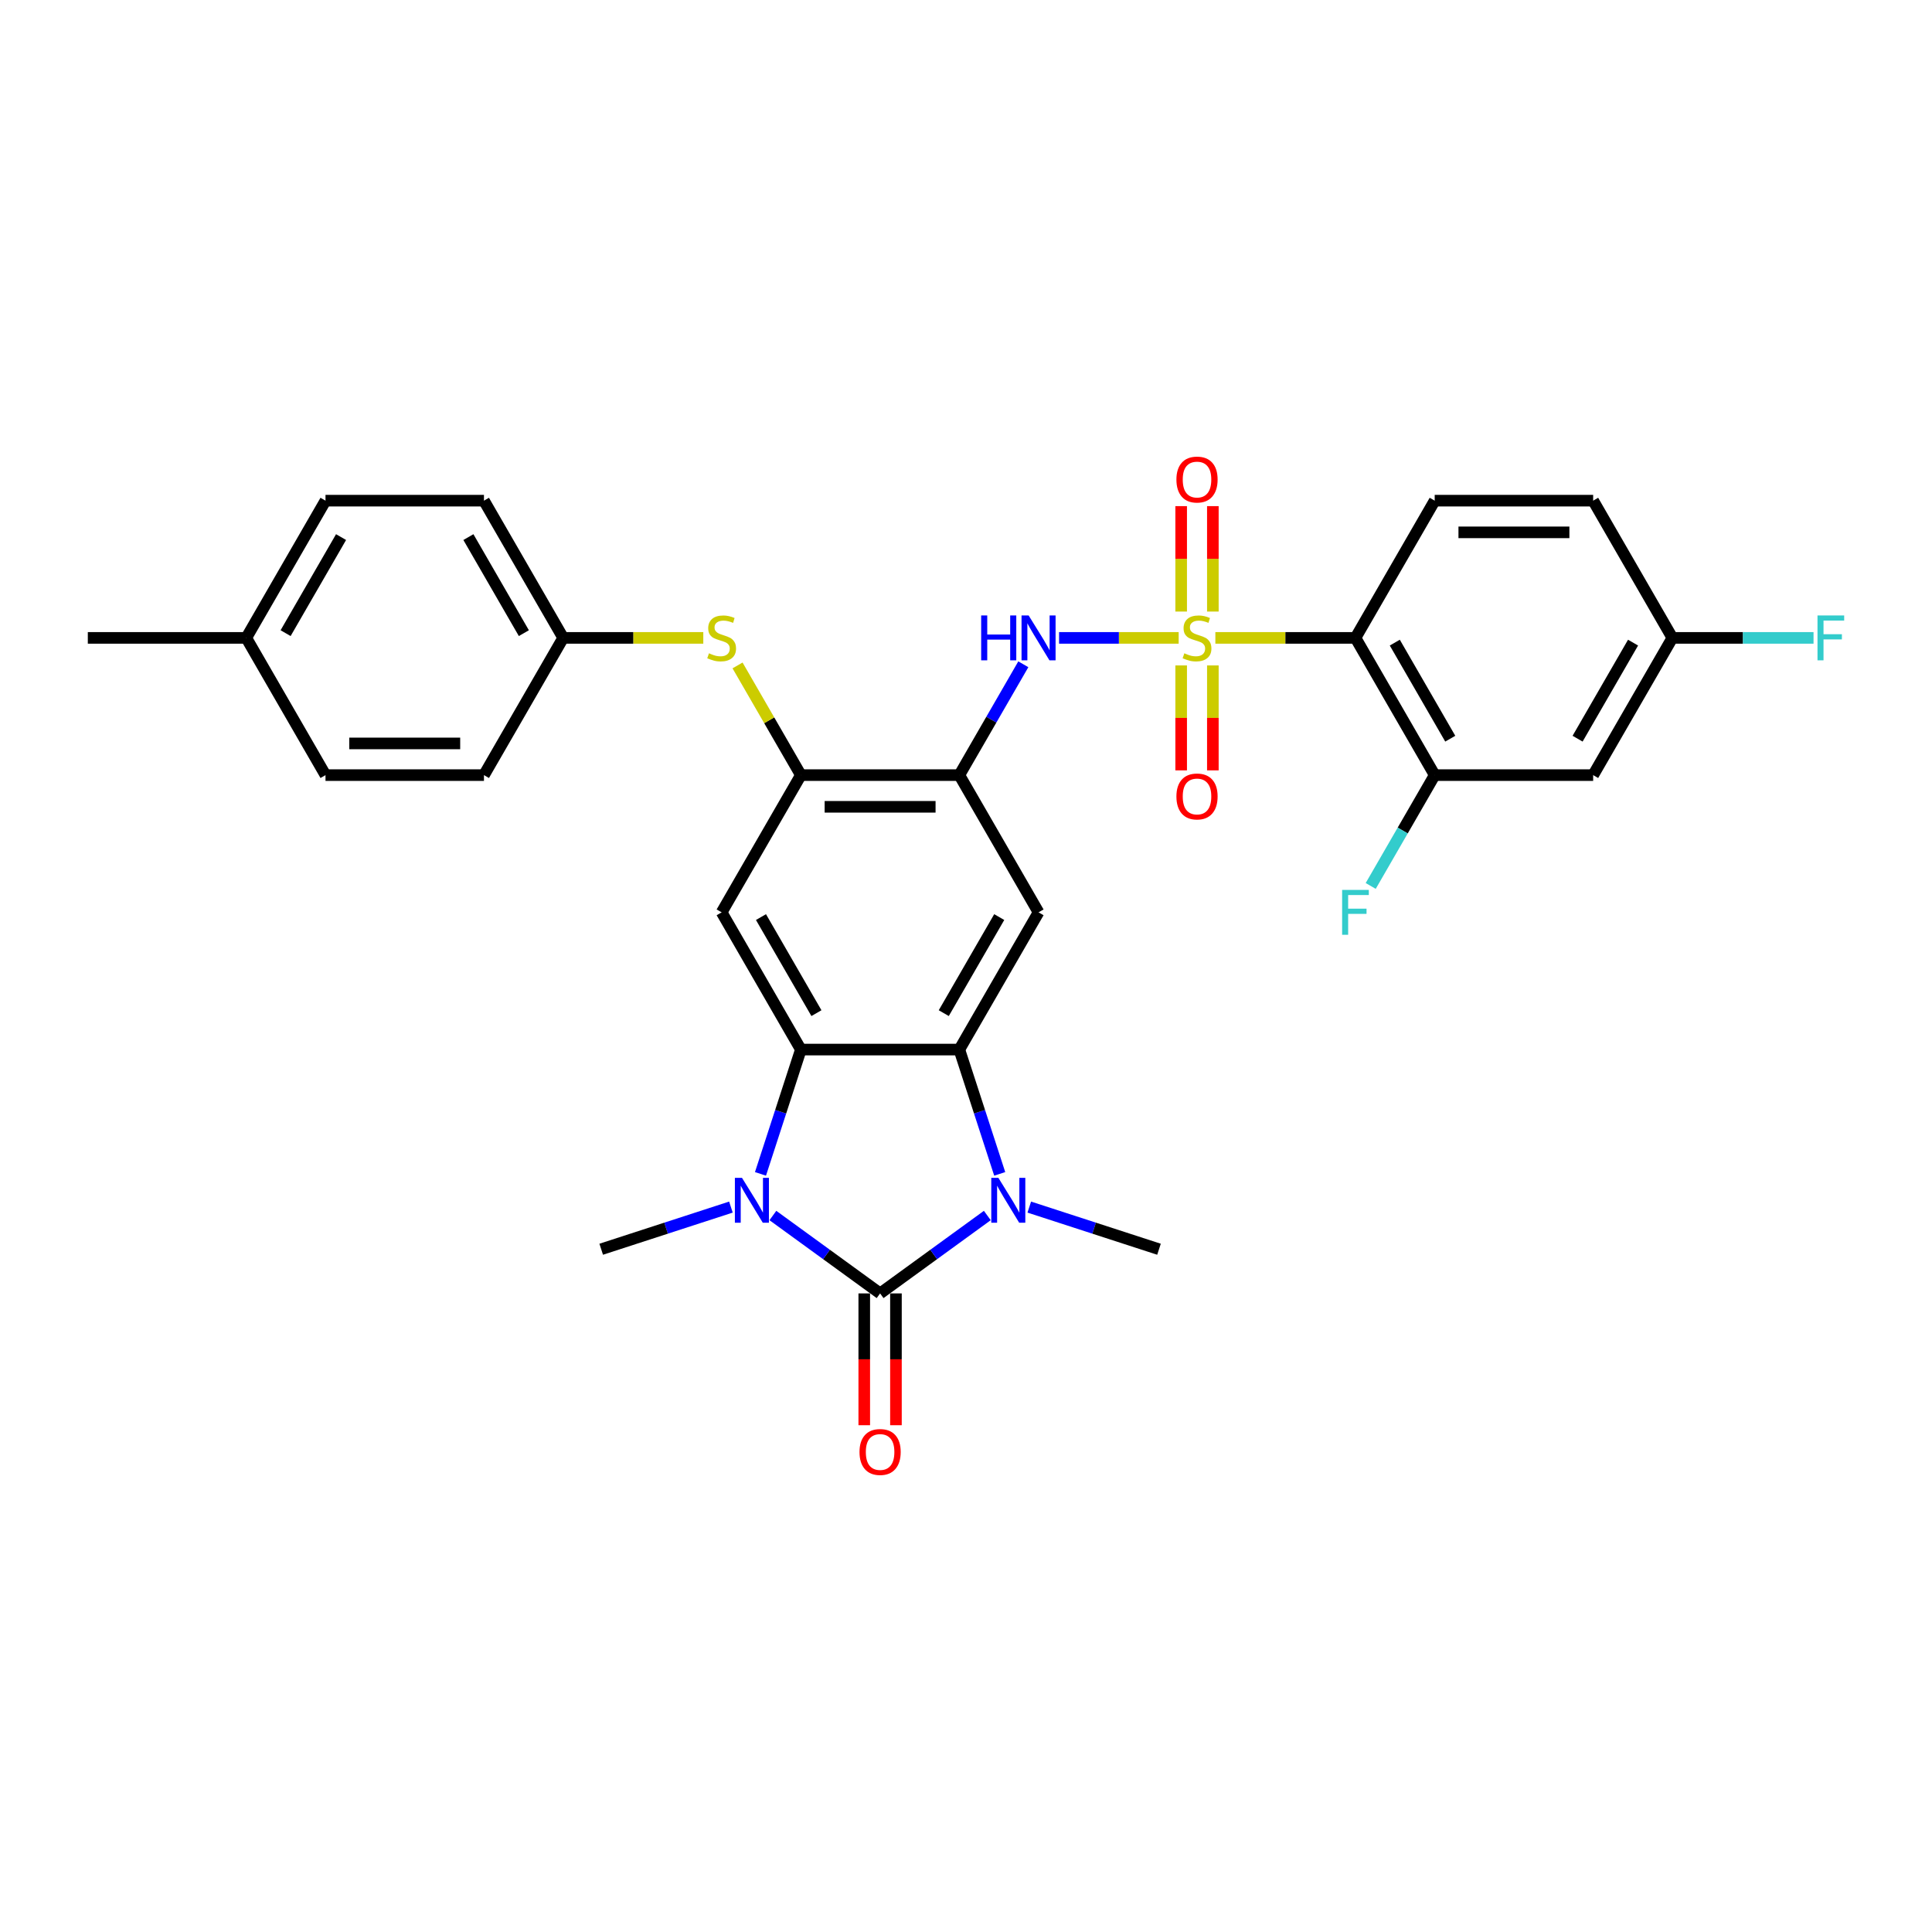 <?xml version='1.0' encoding='iso-8859-1'?>
<svg version='1.1' baseProfile='full'
              xmlns='http://www.w3.org/2000/svg'
                      xmlns:rdkit='http://www.rdkit.org/xml'
                      xmlns:xlink='http://www.w3.org/1999/xlink'
                  xml:space='preserve'
width='1000px' height='1000px' viewBox='0 0 1000 1000'>
<!-- END OF HEADER -->
<rect style='opacity:1.0;fill:#FFFFFF;stroke:none' width='1000' height='1000' x='0' y='0'> </rect>
<path class='bond-5' d='M 629.07,330.171 L 665.33,330.171' style='fill:none;fill-rule:evenodd;stroke:#CCCC00;stroke-width:6px;stroke-linecap:butt;stroke-linejoin:miter;stroke-opacity:1' />
<path class='bond-5' d='M 665.33,330.171 L 701.589,330.171' style='fill:none;fill-rule:evenodd;stroke:#000000;stroke-width:6px;stroke-linecap:butt;stroke-linejoin:miter;stroke-opacity:1' />
<path class='bond-6' d='M 610.075,330.171 L 579.126,330.171' style='fill:none;fill-rule:evenodd;stroke:#CCCC00;stroke-width:6px;stroke-linecap:butt;stroke-linejoin:miter;stroke-opacity:1' />
<path class='bond-6' d='M 579.126,330.171 L 548.177,330.171' style='fill:none;fill-rule:evenodd;stroke:#0000FF;stroke-width:6px;stroke-linecap:butt;stroke-linejoin:miter;stroke-opacity:1' />
<path class='bond-13' d='M 611.371,344.426 L 611.371,371.587' style='fill:none;fill-rule:evenodd;stroke:#CCCC00;stroke-width:6px;stroke-linecap:butt;stroke-linejoin:miter;stroke-opacity:1' />
<path class='bond-13' d='M 611.371,371.587 L 611.371,398.749' style='fill:none;fill-rule:evenodd;stroke:#FF0000;stroke-width:6px;stroke-linecap:butt;stroke-linejoin:miter;stroke-opacity:1' />
<path class='bond-13' d='M 627.774,344.426 L 627.774,371.587' style='fill:none;fill-rule:evenodd;stroke:#CCCC00;stroke-width:6px;stroke-linecap:butt;stroke-linejoin:miter;stroke-opacity:1' />
<path class='bond-13' d='M 627.774,371.587 L 627.774,398.749' style='fill:none;fill-rule:evenodd;stroke:#FF0000;stroke-width:6px;stroke-linecap:butt;stroke-linejoin:miter;stroke-opacity:1' />
<path class='bond-14' d='M 627.774,316.54 L 627.774,289.255' style='fill:none;fill-rule:evenodd;stroke:#CCCC00;stroke-width:6px;stroke-linecap:butt;stroke-linejoin:miter;stroke-opacity:1' />
<path class='bond-14' d='M 627.774,289.255 L 627.774,261.97' style='fill:none;fill-rule:evenodd;stroke:#FF0000;stroke-width:6px;stroke-linecap:butt;stroke-linejoin:miter;stroke-opacity:1' />
<path class='bond-14' d='M 611.371,316.54 L 611.371,289.255' style='fill:none;fill-rule:evenodd;stroke:#CCCC00;stroke-width:6px;stroke-linecap:butt;stroke-linejoin:miter;stroke-opacity:1' />
<path class='bond-14' d='M 611.371,289.255 L 611.371,261.97' style='fill:none;fill-rule:evenodd;stroke:#FF0000;stroke-width:6px;stroke-linecap:butt;stroke-linejoin:miter;stroke-opacity:1' />
<path class='bond-0' d='M 455.539,669.468 L 483.286,649.309' style='fill:none;fill-rule:evenodd;stroke:#000000;stroke-width:6px;stroke-linecap:butt;stroke-linejoin:miter;stroke-opacity:1' />
<path class='bond-0' d='M 483.286,649.309 L 511.033,629.149' style='fill:none;fill-rule:evenodd;stroke:#0000FF;stroke-width:6px;stroke-linecap:butt;stroke-linejoin:miter;stroke-opacity:1' />
<path class='bond-16' d='M 447.337,669.468 L 447.337,703.579' style='fill:none;fill-rule:evenodd;stroke:#000000;stroke-width:6px;stroke-linecap:butt;stroke-linejoin:miter;stroke-opacity:1' />
<path class='bond-16' d='M 447.337,703.579 L 447.337,737.69' style='fill:none;fill-rule:evenodd;stroke:#FF0000;stroke-width:6px;stroke-linecap:butt;stroke-linejoin:miter;stroke-opacity:1' />
<path class='bond-16' d='M 463.74,669.468 L 463.74,703.579' style='fill:none;fill-rule:evenodd;stroke:#000000;stroke-width:6px;stroke-linecap:butt;stroke-linejoin:miter;stroke-opacity:1' />
<path class='bond-16' d='M 463.74,703.579 L 463.74,737.69' style='fill:none;fill-rule:evenodd;stroke:#FF0000;stroke-width:6px;stroke-linecap:butt;stroke-linejoin:miter;stroke-opacity:1' />
<path class='bond-33' d='M 455.539,669.468 L 427.792,649.309' style='fill:none;fill-rule:evenodd;stroke:#000000;stroke-width:6px;stroke-linecap:butt;stroke-linejoin:miter;stroke-opacity:1' />
<path class='bond-33' d='M 427.792,649.309 L 400.045,629.149' style='fill:none;fill-rule:evenodd;stroke:#0000FF;stroke-width:6px;stroke-linecap:butt;stroke-linejoin:miter;stroke-opacity:1' />
<path class='bond-1' d='M 517.452,607.596 L 507,575.426' style='fill:none;fill-rule:evenodd;stroke:#0000FF;stroke-width:6px;stroke-linecap:butt;stroke-linejoin:miter;stroke-opacity:1' />
<path class='bond-1' d='M 507,575.426 L 496.547,543.257' style='fill:none;fill-rule:evenodd;stroke:#000000;stroke-width:6px;stroke-linecap:butt;stroke-linejoin:miter;stroke-opacity:1' />
<path class='bond-22' d='M 532.751,624.788 L 566.323,635.696' style='fill:none;fill-rule:evenodd;stroke:#0000FF;stroke-width:6px;stroke-linecap:butt;stroke-linejoin:miter;stroke-opacity:1' />
<path class='bond-22' d='M 566.323,635.696 L 599.894,646.604' style='fill:none;fill-rule:evenodd;stroke:#000000;stroke-width:6px;stroke-linecap:butt;stroke-linejoin:miter;stroke-opacity:1' />
<path class='bond-2' d='M 393.625,607.596 L 404.078,575.426' style='fill:none;fill-rule:evenodd;stroke:#0000FF;stroke-width:6px;stroke-linecap:butt;stroke-linejoin:miter;stroke-opacity:1' />
<path class='bond-2' d='M 404.078,575.426 L 414.53,543.257' style='fill:none;fill-rule:evenodd;stroke:#000000;stroke-width:6px;stroke-linecap:butt;stroke-linejoin:miter;stroke-opacity:1' />
<path class='bond-21' d='M 378.327,624.788 L 344.755,635.696' style='fill:none;fill-rule:evenodd;stroke:#0000FF;stroke-width:6px;stroke-linecap:butt;stroke-linejoin:miter;stroke-opacity:1' />
<path class='bond-21' d='M 344.755,635.696 L 311.183,646.604' style='fill:none;fill-rule:evenodd;stroke:#000000;stroke-width:6px;stroke-linecap:butt;stroke-linejoin:miter;stroke-opacity:1' />
<path class='bond-3' d='M 496.547,543.257 L 537.556,472.228' style='fill:none;fill-rule:evenodd;stroke:#000000;stroke-width:6px;stroke-linecap:butt;stroke-linejoin:miter;stroke-opacity:1' />
<path class='bond-3' d='M 488.493,524.401 L 517.199,474.681' style='fill:none;fill-rule:evenodd;stroke:#000000;stroke-width:6px;stroke-linecap:butt;stroke-linejoin:miter;stroke-opacity:1' />
<path class='bond-32' d='M 496.547,543.257 L 414.53,543.257' style='fill:none;fill-rule:evenodd;stroke:#000000;stroke-width:6px;stroke-linecap:butt;stroke-linejoin:miter;stroke-opacity:1' />
<path class='bond-4' d='M 414.53,543.257 L 373.522,472.228' style='fill:none;fill-rule:evenodd;stroke:#000000;stroke-width:6px;stroke-linecap:butt;stroke-linejoin:miter;stroke-opacity:1' />
<path class='bond-4' d='M 422.585,524.401 L 393.879,474.681' style='fill:none;fill-rule:evenodd;stroke:#000000;stroke-width:6px;stroke-linecap:butt;stroke-linejoin:miter;stroke-opacity:1' />
<path class='bond-11' d='M 701.589,330.171 L 742.598,401.2' style='fill:none;fill-rule:evenodd;stroke:#000000;stroke-width:6px;stroke-linecap:butt;stroke-linejoin:miter;stroke-opacity:1' />
<path class='bond-11' d='M 721.946,332.624 L 750.652,382.344' style='fill:none;fill-rule:evenodd;stroke:#000000;stroke-width:6px;stroke-linecap:butt;stroke-linejoin:miter;stroke-opacity:1' />
<path class='bond-15' d='M 701.589,330.171 L 742.598,259.142' style='fill:none;fill-rule:evenodd;stroke:#000000;stroke-width:6px;stroke-linecap:butt;stroke-linejoin:miter;stroke-opacity:1' />
<path class='bond-7' d='M 529.667,343.835 L 513.107,372.517' style='fill:none;fill-rule:evenodd;stroke:#0000FF;stroke-width:6px;stroke-linecap:butt;stroke-linejoin:miter;stroke-opacity:1' />
<path class='bond-7' d='M 513.107,372.517 L 496.547,401.2' style='fill:none;fill-rule:evenodd;stroke:#000000;stroke-width:6px;stroke-linecap:butt;stroke-linejoin:miter;stroke-opacity:1' />
<path class='bond-8' d='M 496.547,401.2 L 537.556,472.228' style='fill:none;fill-rule:evenodd;stroke:#000000;stroke-width:6px;stroke-linecap:butt;stroke-linejoin:miter;stroke-opacity:1' />
<path class='bond-10' d='M 496.547,401.2 L 414.53,401.2' style='fill:none;fill-rule:evenodd;stroke:#000000;stroke-width:6px;stroke-linecap:butt;stroke-linejoin:miter;stroke-opacity:1' />
<path class='bond-10' d='M 484.245,417.603 L 426.833,417.603' style='fill:none;fill-rule:evenodd;stroke:#000000;stroke-width:6px;stroke-linecap:butt;stroke-linejoin:miter;stroke-opacity:1' />
<path class='bond-9' d='M 373.522,472.228 L 414.53,401.2' style='fill:none;fill-rule:evenodd;stroke:#000000;stroke-width:6px;stroke-linecap:butt;stroke-linejoin:miter;stroke-opacity:1' />
<path class='bond-12' d='M 414.53,401.2 L 398.141,372.813' style='fill:none;fill-rule:evenodd;stroke:#000000;stroke-width:6px;stroke-linecap:butt;stroke-linejoin:miter;stroke-opacity:1' />
<path class='bond-12' d='M 398.141,372.813 L 381.752,344.426' style='fill:none;fill-rule:evenodd;stroke:#CCCC00;stroke-width:6px;stroke-linecap:butt;stroke-linejoin:miter;stroke-opacity:1' />
<path class='bond-17' d='M 742.598,401.2 L 824.614,401.2' style='fill:none;fill-rule:evenodd;stroke:#000000;stroke-width:6px;stroke-linecap:butt;stroke-linejoin:miter;stroke-opacity:1' />
<path class='bond-20' d='M 742.598,401.2 L 726.038,429.882' style='fill:none;fill-rule:evenodd;stroke:#000000;stroke-width:6px;stroke-linecap:butt;stroke-linejoin:miter;stroke-opacity:1' />
<path class='bond-20' d='M 726.038,429.882 L 709.478,458.564' style='fill:none;fill-rule:evenodd;stroke:#33CCCC;stroke-width:6px;stroke-linecap:butt;stroke-linejoin:miter;stroke-opacity:1' />
<path class='bond-19' d='M 364.024,330.171 L 327.765,330.171' style='fill:none;fill-rule:evenodd;stroke:#CCCC00;stroke-width:6px;stroke-linecap:butt;stroke-linejoin:miter;stroke-opacity:1' />
<path class='bond-19' d='M 327.765,330.171 L 291.505,330.171' style='fill:none;fill-rule:evenodd;stroke:#000000;stroke-width:6px;stroke-linecap:butt;stroke-linejoin:miter;stroke-opacity:1' />
<path class='bond-23' d='M 742.598,259.142 L 824.614,259.142' style='fill:none;fill-rule:evenodd;stroke:#000000;stroke-width:6px;stroke-linecap:butt;stroke-linejoin:miter;stroke-opacity:1' />
<path class='bond-23' d='M 754.9,275.546 L 812.312,275.546' style='fill:none;fill-rule:evenodd;stroke:#000000;stroke-width:6px;stroke-linecap:butt;stroke-linejoin:miter;stroke-opacity:1' />
<path class='bond-31' d='M 824.614,401.2 L 865.623,330.171' style='fill:none;fill-rule:evenodd;stroke:#000000;stroke-width:6px;stroke-linecap:butt;stroke-linejoin:miter;stroke-opacity:1' />
<path class='bond-31' d='M 816.56,382.344 L 845.266,332.624' style='fill:none;fill-rule:evenodd;stroke:#000000;stroke-width:6px;stroke-linecap:butt;stroke-linejoin:miter;stroke-opacity:1' />
<path class='bond-18' d='M 865.623,330.171 L 824.614,259.142' style='fill:none;fill-rule:evenodd;stroke:#000000;stroke-width:6px;stroke-linecap:butt;stroke-linejoin:miter;stroke-opacity:1' />
<path class='bond-24' d='M 865.623,330.171 L 902.153,330.171' style='fill:none;fill-rule:evenodd;stroke:#000000;stroke-width:6px;stroke-linecap:butt;stroke-linejoin:miter;stroke-opacity:1' />
<path class='bond-24' d='M 902.153,330.171 L 938.683,330.171' style='fill:none;fill-rule:evenodd;stroke:#33CCCC;stroke-width:6px;stroke-linecap:butt;stroke-linejoin:miter;stroke-opacity:1' />
<path class='bond-26' d='M 291.505,330.171 L 250.497,401.2' style='fill:none;fill-rule:evenodd;stroke:#000000;stroke-width:6px;stroke-linecap:butt;stroke-linejoin:miter;stroke-opacity:1' />
<path class='bond-27' d='M 291.505,330.171 L 250.497,259.142' style='fill:none;fill-rule:evenodd;stroke:#000000;stroke-width:6px;stroke-linecap:butt;stroke-linejoin:miter;stroke-opacity:1' />
<path class='bond-27' d='M 271.148,327.719 L 242.442,277.998' style='fill:none;fill-rule:evenodd;stroke:#000000;stroke-width:6px;stroke-linecap:butt;stroke-linejoin:miter;stroke-opacity:1' />
<path class='bond-25' d='M 127.471,330.171 L 168.48,259.142' style='fill:none;fill-rule:evenodd;stroke:#000000;stroke-width:6px;stroke-linecap:butt;stroke-linejoin:miter;stroke-opacity:1' />
<path class='bond-25' d='M 147.828,327.719 L 176.534,277.998' style='fill:none;fill-rule:evenodd;stroke:#000000;stroke-width:6px;stroke-linecap:butt;stroke-linejoin:miter;stroke-opacity:1' />
<path class='bond-30' d='M 127.471,330.171 L 45.455,330.171' style='fill:none;fill-rule:evenodd;stroke:#000000;stroke-width:6px;stroke-linecap:butt;stroke-linejoin:miter;stroke-opacity:1' />
<path class='bond-34' d='M 127.471,330.171 L 168.48,401.2' style='fill:none;fill-rule:evenodd;stroke:#000000;stroke-width:6px;stroke-linecap:butt;stroke-linejoin:miter;stroke-opacity:1' />
<path class='bond-29' d='M 250.497,401.2 L 168.48,401.2' style='fill:none;fill-rule:evenodd;stroke:#000000;stroke-width:6px;stroke-linecap:butt;stroke-linejoin:miter;stroke-opacity:1' />
<path class='bond-29' d='M 238.194,384.796 L 180.782,384.796' style='fill:none;fill-rule:evenodd;stroke:#000000;stroke-width:6px;stroke-linecap:butt;stroke-linejoin:miter;stroke-opacity:1' />
<path class='bond-28' d='M 250.497,259.142 L 168.48,259.142' style='fill:none;fill-rule:evenodd;stroke:#000000;stroke-width:6px;stroke-linecap:butt;stroke-linejoin:miter;stroke-opacity:1' />
<path  class='atom-0' d='M 613.011 338.143
Q 613.273 338.242, 614.356 338.701
Q 615.439 339.16, 616.62 339.455
Q 617.834 339.718, 619.015 339.718
Q 621.213 339.718, 622.492 338.668
Q 623.772 337.585, 623.772 335.715
Q 623.772 334.436, 623.115 333.649
Q 622.492 332.861, 621.508 332.435
Q 620.524 332.008, 618.883 331.516
Q 616.817 330.893, 615.57 330.302
Q 614.356 329.712, 613.47 328.465
Q 612.617 327.219, 612.617 325.119
Q 612.617 322.199, 614.586 320.395
Q 616.587 318.59, 620.524 318.59
Q 623.214 318.59, 626.265 319.87
L 625.51 322.396
Q 622.722 321.248, 620.622 321.248
Q 618.358 321.248, 617.112 322.199
Q 615.865 323.118, 615.898 324.725
Q 615.898 325.972, 616.521 326.726
Q 617.177 327.481, 618.096 327.907
Q 619.047 328.334, 620.622 328.826
Q 622.722 329.482, 623.968 330.138
Q 625.215 330.794, 626.101 332.14
Q 627.019 333.452, 627.019 335.715
Q 627.019 338.931, 624.854 340.669
Q 622.722 342.375, 619.146 342.375
Q 617.079 342.375, 615.504 341.916
Q 613.962 341.489, 612.125 340.735
L 613.011 338.143
' fill='#CCCC00'/>
<path  class='atom-2' d='M 516.757 609.646
L 524.369 621.949
Q 525.123 623.163, 526.337 625.361
Q 527.551 627.559, 527.616 627.69
L 527.616 609.646
L 530.7 609.646
L 530.7 632.873
L 527.518 632.873
L 519.349 619.423
Q 518.398 617.848, 517.381 616.043
Q 516.397 614.239, 516.101 613.681
L 516.101 632.873
L 513.083 632.873
L 513.083 609.646
L 516.757 609.646
' fill='#0000FF'/>
<path  class='atom-3' d='M 384.051 609.646
L 391.663 621.949
Q 392.417 623.163, 393.631 625.361
Q 394.845 627.559, 394.91 627.69
L 394.91 609.646
L 397.994 609.646
L 397.994 632.873
L 394.812 632.873
L 386.643 619.423
Q 385.692 617.848, 384.675 616.043
Q 383.691 614.239, 383.395 613.681
L 383.395 632.873
L 380.377 632.873
L 380.377 609.646
L 384.051 609.646
' fill='#0000FF'/>
<path  class='atom-7' d='M 507.849 318.558
L 510.998 318.558
L 510.998 328.432
L 522.874 328.432
L 522.874 318.558
L 526.024 318.558
L 526.024 341.785
L 522.874 341.785
L 522.874 331.057
L 510.998 331.057
L 510.998 341.785
L 507.849 341.785
L 507.849 318.558
' fill='#0000FF'/>
<path  class='atom-7' d='M 532.421 318.558
L 540.032 330.86
Q 540.787 332.074, 542.001 334.272
Q 543.215 336.47, 543.28 336.601
L 543.28 318.558
L 546.364 318.558
L 546.364 341.785
L 543.182 341.785
L 535.013 328.334
Q 534.062 326.759, 533.045 324.955
Q 532.06 323.15, 531.765 322.593
L 531.765 341.785
L 528.747 341.785
L 528.747 318.558
L 532.421 318.558
' fill='#0000FF'/>
<path  class='atom-13' d='M 366.961 338.143
Q 367.223 338.242, 368.306 338.701
Q 369.388 339.16, 370.569 339.455
Q 371.783 339.718, 372.964 339.718
Q 375.162 339.718, 376.442 338.668
Q 377.721 337.585, 377.721 335.715
Q 377.721 334.436, 377.065 333.649
Q 376.442 332.861, 375.457 332.435
Q 374.473 332.008, 372.833 331.516
Q 370.766 330.893, 369.519 330.302
Q 368.306 329.712, 367.42 328.465
Q 366.567 327.219, 366.567 325.119
Q 366.567 322.199, 368.535 320.395
Q 370.536 318.59, 374.473 318.59
Q 377.163 318.59, 380.214 319.87
L 379.46 322.396
Q 376.671 321.248, 374.572 321.248
Q 372.308 321.248, 371.061 322.199
Q 369.815 323.118, 369.847 324.725
Q 369.847 325.972, 370.471 326.726
Q 371.127 327.481, 372.046 327.907
Q 372.997 328.334, 374.572 328.826
Q 376.671 329.482, 377.918 330.138
Q 379.165 330.794, 380.05 332.14
Q 380.969 333.452, 380.969 335.715
Q 380.969 338.931, 378.804 340.669
Q 376.671 342.375, 373.095 342.375
Q 371.029 342.375, 369.454 341.916
Q 367.912 341.489, 366.075 340.735
L 366.961 338.143
' fill='#CCCC00'/>
<path  class='atom-14' d='M 608.91 412.254
Q 608.91 406.676, 611.666 403.56
Q 614.422 400.443, 619.572 400.443
Q 624.723 400.443, 627.479 403.56
Q 630.235 406.676, 630.235 412.254
Q 630.235 417.896, 627.446 421.111
Q 624.657 424.294, 619.572 424.294
Q 614.454 424.294, 611.666 421.111
Q 608.91 417.929, 608.91 412.254
M 619.572 421.669
Q 623.115 421.669, 625.018 419.307
Q 626.954 416.912, 626.954 412.254
Q 626.954 407.693, 625.018 405.397
Q 623.115 403.068, 619.572 403.068
Q 616.029 403.068, 614.094 405.364
Q 612.191 407.661, 612.191 412.254
Q 612.191 416.945, 614.094 419.307
Q 616.029 421.669, 619.572 421.669
' fill='#FF0000'/>
<path  class='atom-15' d='M 608.91 248.22
Q 608.91 242.643, 611.666 239.526
Q 614.422 236.409, 619.572 236.409
Q 624.723 236.409, 627.479 239.526
Q 630.235 242.643, 630.235 248.22
Q 630.235 253.863, 627.446 257.078
Q 624.657 260.26, 619.572 260.26
Q 614.454 260.26, 611.666 257.078
Q 608.91 253.895, 608.91 248.22
M 619.572 257.635
Q 623.115 257.635, 625.018 255.273
Q 626.954 252.878, 626.954 248.22
Q 626.954 243.66, 625.018 241.363
Q 623.115 239.034, 619.572 239.034
Q 616.029 239.034, 614.094 241.33
Q 612.191 243.627, 612.191 248.22
Q 612.191 252.911, 614.094 255.273
Q 616.029 257.635, 619.572 257.635
' fill='#FF0000'/>
<path  class='atom-17' d='M 444.876 751.55
Q 444.876 745.973, 447.632 742.857
Q 450.388 739.74, 455.539 739.74
Q 460.689 739.74, 463.445 742.857
Q 466.201 745.973, 466.201 751.55
Q 466.201 757.193, 463.412 760.408
Q 460.624 763.591, 455.539 763.591
Q 450.421 763.591, 447.632 760.408
Q 444.876 757.226, 444.876 751.55
M 455.539 760.966
Q 459.082 760.966, 460.985 758.604
Q 462.92 756.209, 462.92 751.55
Q 462.92 746.99, 460.985 744.694
Q 459.082 742.365, 455.539 742.365
Q 451.996 742.365, 450.06 744.661
Q 448.157 746.958, 448.157 751.55
Q 448.157 756.242, 450.06 758.604
Q 451.996 760.966, 455.539 760.966
' fill='#FF0000'/>
<path  class='atom-21' d='M 694.683 460.615
L 708.495 460.615
L 708.495 463.272
L 697.8 463.272
L 697.8 470.326
L 707.314 470.326
L 707.314 473.016
L 697.8 473.016
L 697.8 483.842
L 694.683 483.842
L 694.683 460.615
' fill='#33CCCC'/>
<path  class='atom-25' d='M 940.734 318.558
L 954.545 318.558
L 954.545 321.215
L 943.85 321.215
L 943.85 328.268
L 953.364 328.268
L 953.364 330.958
L 943.85 330.958
L 943.85 341.785
L 940.734 341.785
L 940.734 318.558
' fill='#33CCCC'/>
</svg>
